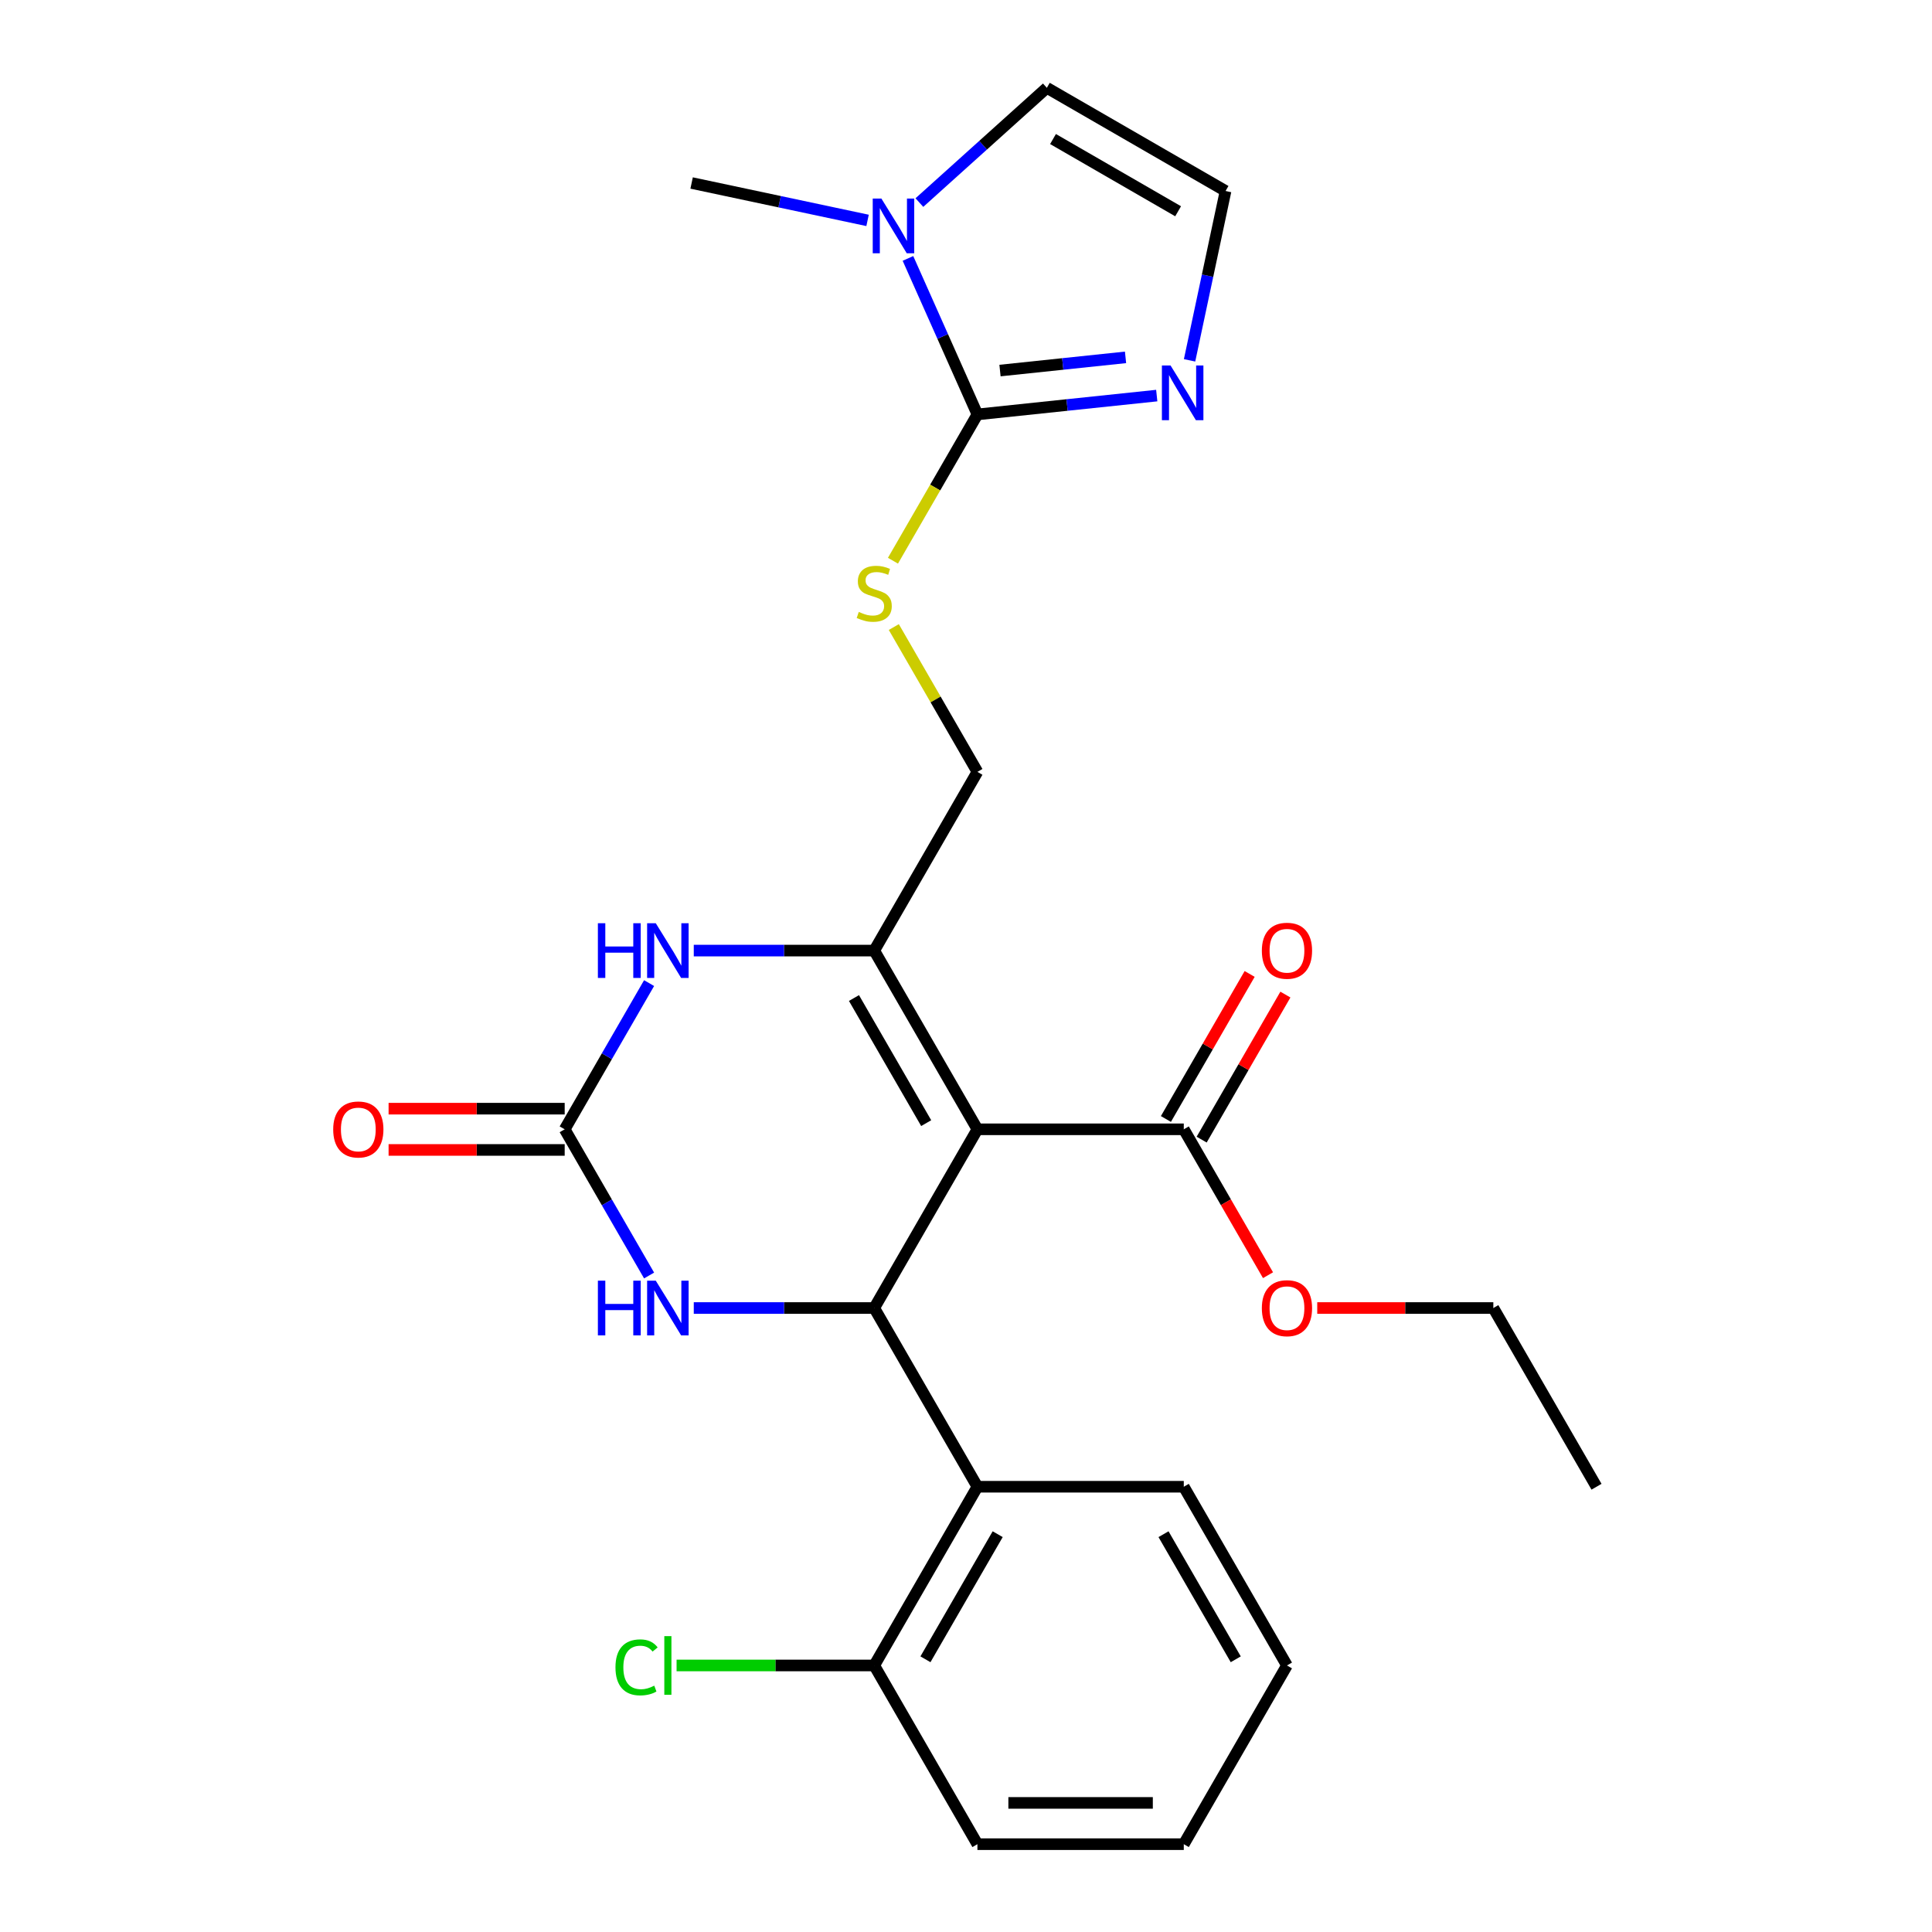 <?xml version='1.0' encoding='iso-8859-1'?>
<svg version='1.1' baseProfile='full'
              xmlns='http://www.w3.org/2000/svg'
                      xmlns:rdkit='http://www.rdkit.org/xml'
                      xmlns:xlink='http://www.w3.org/1999/xlink'
                  xml:space='preserve'
width='1000px' height='1000px' viewBox='0 0 1000 1000'>
<!-- END OF HEADER -->
<rect style='opacity:1.0;fill:#FFFFFF;stroke:none' width='1000' height='1000' x='0' y='0'> </rect>
<path class='bond-0' d='M 505.909,584.527 L 452.502,677.032' style='fill:none;fill-rule:evenodd;stroke:#000000;stroke-width:6px;stroke-linecap:butt;stroke-linejoin:miter;stroke-opacity:1' />
<path class='bond-1' d='M 505.909,584.527 L 452.502,492.022' style='fill:none;fill-rule:evenodd;stroke:#000000;stroke-width:6px;stroke-linecap:butt;stroke-linejoin:miter;stroke-opacity:1' />
<path class='bond-1' d='M 479.397,581.333 L 442.012,516.579' style='fill:none;fill-rule:evenodd;stroke:#000000;stroke-width:6px;stroke-linecap:butt;stroke-linejoin:miter;stroke-opacity:1' />
<path class='bond-9' d='M 505.909,584.527 L 612.724,584.527' style='fill:none;fill-rule:evenodd;stroke:#000000;stroke-width:6px;stroke-linecap:butt;stroke-linejoin:miter;stroke-opacity:1' />
<path class='bond-5' d='M 452.502,677.032 L 405.799,677.032' style='fill:none;fill-rule:evenodd;stroke:#000000;stroke-width:6px;stroke-linecap:butt;stroke-linejoin:miter;stroke-opacity:1' />
<path class='bond-5' d='M 405.799,677.032 L 359.097,677.032' style='fill:none;fill-rule:evenodd;stroke:#0000FF;stroke-width:6px;stroke-linecap:butt;stroke-linejoin:miter;stroke-opacity:1' />
<path class='bond-6' d='M 452.502,677.032 L 505.909,769.536' style='fill:none;fill-rule:evenodd;stroke:#000000;stroke-width:6px;stroke-linecap:butt;stroke-linejoin:miter;stroke-opacity:1' />
<path class='bond-4' d='M 452.502,492.022 L 405.799,492.022' style='fill:none;fill-rule:evenodd;stroke:#000000;stroke-width:6px;stroke-linecap:butt;stroke-linejoin:miter;stroke-opacity:1' />
<path class='bond-4' d='M 405.799,492.022 L 359.097,492.022' style='fill:none;fill-rule:evenodd;stroke:#0000FF;stroke-width:6px;stroke-linecap:butt;stroke-linejoin:miter;stroke-opacity:1' />
<path class='bond-11' d='M 452.502,492.022 L 505.909,399.518' style='fill:none;fill-rule:evenodd;stroke:#000000;stroke-width:6px;stroke-linecap:butt;stroke-linejoin:miter;stroke-opacity:1' />
<path class='bond-2' d='M 292.279,584.527 L 314.124,622.364' style='fill:none;fill-rule:evenodd;stroke:#000000;stroke-width:6px;stroke-linecap:butt;stroke-linejoin:miter;stroke-opacity:1' />
<path class='bond-2' d='M 314.124,622.364 L 335.969,660.201' style='fill:none;fill-rule:evenodd;stroke:#0000FF;stroke-width:6px;stroke-linecap:butt;stroke-linejoin:miter;stroke-opacity:1' />
<path class='bond-15' d='M 292.279,573.845 L 246.706,573.845' style='fill:none;fill-rule:evenodd;stroke:#000000;stroke-width:6px;stroke-linecap:butt;stroke-linejoin:miter;stroke-opacity:1' />
<path class='bond-15' d='M 246.706,573.845 L 201.134,573.845' style='fill:none;fill-rule:evenodd;stroke:#FF0000;stroke-width:6px;stroke-linecap:butt;stroke-linejoin:miter;stroke-opacity:1' />
<path class='bond-15' d='M 292.279,595.208 L 246.706,595.208' style='fill:none;fill-rule:evenodd;stroke:#000000;stroke-width:6px;stroke-linecap:butt;stroke-linejoin:miter;stroke-opacity:1' />
<path class='bond-15' d='M 246.706,595.208 L 201.134,595.208' style='fill:none;fill-rule:evenodd;stroke:#FF0000;stroke-width:6px;stroke-linecap:butt;stroke-linejoin:miter;stroke-opacity:1' />
<path class='bond-26' d='M 292.279,584.527 L 314.124,546.69' style='fill:none;fill-rule:evenodd;stroke:#000000;stroke-width:6px;stroke-linecap:butt;stroke-linejoin:miter;stroke-opacity:1' />
<path class='bond-26' d='M 314.124,546.69 L 335.969,508.853' style='fill:none;fill-rule:evenodd;stroke:#0000FF;stroke-width:6px;stroke-linecap:butt;stroke-linejoin:miter;stroke-opacity:1' />
<path class='bond-3' d='M 505.909,214.508 L 484.052,252.365' style='fill:none;fill-rule:evenodd;stroke:#000000;stroke-width:6px;stroke-linecap:butt;stroke-linejoin:miter;stroke-opacity:1' />
<path class='bond-3' d='M 484.052,252.365 L 462.195,290.223' style='fill:none;fill-rule:evenodd;stroke:#CCCC00;stroke-width:6px;stroke-linecap:butt;stroke-linejoin:miter;stroke-opacity:1' />
<path class='bond-7' d='M 505.909,214.508 L 487.933,174.133' style='fill:none;fill-rule:evenodd;stroke:#000000;stroke-width:6px;stroke-linecap:butt;stroke-linejoin:miter;stroke-opacity:1' />
<path class='bond-7' d='M 487.933,174.133 L 469.957,133.758' style='fill:none;fill-rule:evenodd;stroke:#0000FF;stroke-width:6px;stroke-linecap:butt;stroke-linejoin:miter;stroke-opacity:1' />
<path class='bond-8' d='M 505.909,214.508 L 552.319,209.63' style='fill:none;fill-rule:evenodd;stroke:#000000;stroke-width:6px;stroke-linecap:butt;stroke-linejoin:miter;stroke-opacity:1' />
<path class='bond-8' d='M 552.319,209.63 L 598.729,204.753' style='fill:none;fill-rule:evenodd;stroke:#0000FF;stroke-width:6px;stroke-linecap:butt;stroke-linejoin:miter;stroke-opacity:1' />
<path class='bond-8' d='M 517.599,191.799 L 550.086,188.384' style='fill:none;fill-rule:evenodd;stroke:#000000;stroke-width:6px;stroke-linecap:butt;stroke-linejoin:miter;stroke-opacity:1' />
<path class='bond-8' d='M 550.086,188.384 L 582.573,184.97' style='fill:none;fill-rule:evenodd;stroke:#0000FF;stroke-width:6px;stroke-linecap:butt;stroke-linejoin:miter;stroke-opacity:1' />
<path class='bond-14' d='M 505.909,769.536 L 452.502,862.041' style='fill:none;fill-rule:evenodd;stroke:#000000;stroke-width:6px;stroke-linecap:butt;stroke-linejoin:miter;stroke-opacity:1' />
<path class='bond-14' d='M 516.399,794.093 L 479.014,858.847' style='fill:none;fill-rule:evenodd;stroke:#000000;stroke-width:6px;stroke-linecap:butt;stroke-linejoin:miter;stroke-opacity:1' />
<path class='bond-19' d='M 505.909,769.536 L 612.724,769.536' style='fill:none;fill-rule:evenodd;stroke:#000000;stroke-width:6px;stroke-linecap:butt;stroke-linejoin:miter;stroke-opacity:1' />
<path class='bond-13' d='M 475.874,104.853 L 508.858,75.154' style='fill:none;fill-rule:evenodd;stroke:#0000FF;stroke-width:6px;stroke-linecap:butt;stroke-linejoin:miter;stroke-opacity:1' />
<path class='bond-13' d='M 508.858,75.154 L 541.843,45.455' style='fill:none;fill-rule:evenodd;stroke:#000000;stroke-width:6px;stroke-linecap:butt;stroke-linejoin:miter;stroke-opacity:1' />
<path class='bond-20' d='M 449.053,114.077 L 403.518,104.399' style='fill:none;fill-rule:evenodd;stroke:#0000FF;stroke-width:6px;stroke-linecap:butt;stroke-linejoin:miter;stroke-opacity:1' />
<path class='bond-20' d='M 403.518,104.399 L 357.982,94.72' style='fill:none;fill-rule:evenodd;stroke:#000000;stroke-width:6px;stroke-linecap:butt;stroke-linejoin:miter;stroke-opacity:1' />
<path class='bond-12' d='M 615.717,186.513 L 625.032,142.687' style='fill:none;fill-rule:evenodd;stroke:#0000FF;stroke-width:6px;stroke-linecap:butt;stroke-linejoin:miter;stroke-opacity:1' />
<path class='bond-12' d='M 625.032,142.687 L 634.347,98.862' style='fill:none;fill-rule:evenodd;stroke:#000000;stroke-width:6px;stroke-linecap:butt;stroke-linejoin:miter;stroke-opacity:1' />
<path class='bond-16' d='M 621.975,589.868 L 643.647,552.331' style='fill:none;fill-rule:evenodd;stroke:#000000;stroke-width:6px;stroke-linecap:butt;stroke-linejoin:miter;stroke-opacity:1' />
<path class='bond-16' d='M 643.647,552.331 L 665.319,514.793' style='fill:none;fill-rule:evenodd;stroke:#FF0000;stroke-width:6px;stroke-linecap:butt;stroke-linejoin:miter;stroke-opacity:1' />
<path class='bond-16' d='M 603.474,579.186 L 625.146,541.649' style='fill:none;fill-rule:evenodd;stroke:#000000;stroke-width:6px;stroke-linecap:butt;stroke-linejoin:miter;stroke-opacity:1' />
<path class='bond-16' d='M 625.146,541.649 L 646.818,504.112' style='fill:none;fill-rule:evenodd;stroke:#FF0000;stroke-width:6px;stroke-linecap:butt;stroke-linejoin:miter;stroke-opacity:1' />
<path class='bond-17' d='M 612.724,584.527 L 634.523,622.284' style='fill:none;fill-rule:evenodd;stroke:#000000;stroke-width:6px;stroke-linecap:butt;stroke-linejoin:miter;stroke-opacity:1' />
<path class='bond-17' d='M 634.523,622.284 L 656.322,660.041' style='fill:none;fill-rule:evenodd;stroke:#FF0000;stroke-width:6px;stroke-linecap:butt;stroke-linejoin:miter;stroke-opacity:1' />
<path class='bond-10' d='M 462.634,324.563 L 484.272,362.04' style='fill:none;fill-rule:evenodd;stroke:#CCCC00;stroke-width:6px;stroke-linecap:butt;stroke-linejoin:miter;stroke-opacity:1' />
<path class='bond-10' d='M 484.272,362.04 L 505.909,399.518' style='fill:none;fill-rule:evenodd;stroke:#000000;stroke-width:6px;stroke-linecap:butt;stroke-linejoin:miter;stroke-opacity:1' />
<path class='bond-28' d='M 634.347,98.862 L 541.843,45.455' style='fill:none;fill-rule:evenodd;stroke:#000000;stroke-width:6px;stroke-linecap:butt;stroke-linejoin:miter;stroke-opacity:1' />
<path class='bond-28' d='M 609.79,109.352 L 545.037,71.967' style='fill:none;fill-rule:evenodd;stroke:#000000;stroke-width:6px;stroke-linecap:butt;stroke-linejoin:miter;stroke-opacity:1' />
<path class='bond-18' d='M 452.502,862.041 L 401.349,862.041' style='fill:none;fill-rule:evenodd;stroke:#000000;stroke-width:6px;stroke-linecap:butt;stroke-linejoin:miter;stroke-opacity:1' />
<path class='bond-18' d='M 401.349,862.041 L 350.197,862.041' style='fill:none;fill-rule:evenodd;stroke:#00CC00;stroke-width:6px;stroke-linecap:butt;stroke-linejoin:miter;stroke-opacity:1' />
<path class='bond-21' d='M 452.502,862.041 L 505.909,954.545' style='fill:none;fill-rule:evenodd;stroke:#000000;stroke-width:6px;stroke-linecap:butt;stroke-linejoin:miter;stroke-opacity:1' />
<path class='bond-22' d='M 681.802,677.032 L 727.375,677.032' style='fill:none;fill-rule:evenodd;stroke:#FF0000;stroke-width:6px;stroke-linecap:butt;stroke-linejoin:miter;stroke-opacity:1' />
<path class='bond-22' d='M 727.375,677.032 L 772.947,677.032' style='fill:none;fill-rule:evenodd;stroke:#000000;stroke-width:6px;stroke-linecap:butt;stroke-linejoin:miter;stroke-opacity:1' />
<path class='bond-23' d='M 612.724,769.536 L 666.132,862.041' style='fill:none;fill-rule:evenodd;stroke:#000000;stroke-width:6px;stroke-linecap:butt;stroke-linejoin:miter;stroke-opacity:1' />
<path class='bond-23' d='M 602.234,794.093 L 639.62,858.847' style='fill:none;fill-rule:evenodd;stroke:#000000;stroke-width:6px;stroke-linecap:butt;stroke-linejoin:miter;stroke-opacity:1' />
<path class='bond-25' d='M 505.909,954.545 L 612.724,954.545' style='fill:none;fill-rule:evenodd;stroke:#000000;stroke-width:6px;stroke-linecap:butt;stroke-linejoin:miter;stroke-opacity:1' />
<path class='bond-25' d='M 521.931,933.182 L 596.702,933.182' style='fill:none;fill-rule:evenodd;stroke:#000000;stroke-width:6px;stroke-linecap:butt;stroke-linejoin:miter;stroke-opacity:1' />
<path class='bond-24' d='M 772.947,677.032 L 826.355,769.536' style='fill:none;fill-rule:evenodd;stroke:#000000;stroke-width:6px;stroke-linecap:butt;stroke-linejoin:miter;stroke-opacity:1' />
<path class='bond-27' d='M 666.132,862.041 L 612.724,954.545' style='fill:none;fill-rule:evenodd;stroke:#000000;stroke-width:6px;stroke-linecap:butt;stroke-linejoin:miter;stroke-opacity:1' />
<path  class='atom-5' d='M 309.466 477.862
L 313.306 477.862
L 313.306 489.902
L 327.786 489.902
L 327.786 477.862
L 331.626 477.862
L 331.626 506.182
L 327.786 506.182
L 327.786 493.102
L 313.306 493.102
L 313.306 506.182
L 309.466 506.182
L 309.466 477.862
' fill='#0000FF'/>
<path  class='atom-5' d='M 339.426 477.862
L 348.706 492.862
Q 349.626 494.342, 351.106 497.022
Q 352.586 499.702, 352.666 499.862
L 352.666 477.862
L 356.426 477.862
L 356.426 506.182
L 352.546 506.182
L 342.586 489.782
Q 341.426 487.862, 340.186 485.662
Q 338.986 483.462, 338.626 482.782
L 338.626 506.182
L 334.946 506.182
L 334.946 477.862
L 339.426 477.862
' fill='#0000FF'/>
<path  class='atom-6' d='M 309.466 662.872
L 313.306 662.872
L 313.306 674.912
L 327.786 674.912
L 327.786 662.872
L 331.626 662.872
L 331.626 691.192
L 327.786 691.192
L 327.786 678.112
L 313.306 678.112
L 313.306 691.192
L 309.466 691.192
L 309.466 662.872
' fill='#0000FF'/>
<path  class='atom-6' d='M 339.426 662.872
L 348.706 677.872
Q 349.626 679.352, 351.106 682.032
Q 352.586 684.712, 352.666 684.872
L 352.666 662.872
L 356.426 662.872
L 356.426 691.192
L 352.546 691.192
L 342.586 674.792
Q 341.426 672.872, 340.186 670.672
Q 338.986 668.472, 338.626 667.792
L 338.626 691.192
L 334.946 691.192
L 334.946 662.872
L 339.426 662.872
' fill='#0000FF'/>
<path  class='atom-8' d='M 456.203 102.768
L 465.483 117.768
Q 466.403 119.248, 467.883 121.928
Q 469.363 124.608, 469.443 124.768
L 469.443 102.768
L 473.203 102.768
L 473.203 131.088
L 469.323 131.088
L 459.363 114.688
Q 458.203 112.768, 456.963 110.568
Q 455.763 108.368, 455.403 107.688
L 455.403 131.088
L 451.723 131.088
L 451.723 102.768
L 456.203 102.768
' fill='#0000FF'/>
<path  class='atom-9' d='M 605.879 189.183
L 615.159 204.183
Q 616.079 205.663, 617.559 208.343
Q 619.039 211.023, 619.119 211.183
L 619.119 189.183
L 622.879 189.183
L 622.879 217.503
L 618.999 217.503
L 609.039 201.103
Q 607.879 199.183, 606.639 196.983
Q 605.439 194.783, 605.079 194.103
L 605.079 217.503
L 601.399 217.503
L 601.399 189.183
L 605.879 189.183
' fill='#0000FF'/>
<path  class='atom-11' d='M 444.502 316.733
Q 444.822 316.853, 446.142 317.413
Q 447.462 317.973, 448.902 318.333
Q 450.382 318.653, 451.822 318.653
Q 454.502 318.653, 456.062 317.373
Q 457.622 316.053, 457.622 313.773
Q 457.622 312.213, 456.822 311.253
Q 456.062 310.293, 454.862 309.773
Q 453.662 309.253, 451.662 308.653
Q 449.142 307.893, 447.622 307.173
Q 446.142 306.453, 445.062 304.933
Q 444.022 303.413, 444.022 300.853
Q 444.022 297.293, 446.422 295.093
Q 448.862 292.893, 453.662 292.893
Q 456.942 292.893, 460.662 294.453
L 459.742 297.533
Q 456.342 296.133, 453.782 296.133
Q 451.022 296.133, 449.502 297.293
Q 447.982 298.413, 448.022 300.373
Q 448.022 301.893, 448.782 302.813
Q 449.582 303.733, 450.702 304.253
Q 451.862 304.773, 453.782 305.373
Q 456.342 306.173, 457.862 306.973
Q 459.382 307.773, 460.462 309.413
Q 461.582 311.013, 461.582 313.773
Q 461.582 317.693, 458.942 319.813
Q 456.342 321.893, 451.982 321.893
Q 449.462 321.893, 447.542 321.333
Q 445.662 320.813, 443.422 319.893
L 444.502 316.733
' fill='#CCCC00'/>
<path  class='atom-16' d='M 172.464 584.607
Q 172.464 577.807, 175.824 574.007
Q 179.184 570.207, 185.464 570.207
Q 191.744 570.207, 195.104 574.007
Q 198.464 577.807, 198.464 584.607
Q 198.464 591.487, 195.064 595.407
Q 191.664 599.287, 185.464 599.287
Q 179.224 599.287, 175.824 595.407
Q 172.464 591.527, 172.464 584.607
M 185.464 596.087
Q 189.784 596.087, 192.104 593.207
Q 194.464 590.287, 194.464 584.607
Q 194.464 579.047, 192.104 576.247
Q 189.784 573.407, 185.464 573.407
Q 181.144 573.407, 178.784 576.207
Q 176.464 579.007, 176.464 584.607
Q 176.464 590.327, 178.784 593.207
Q 181.144 596.087, 185.464 596.087
' fill='#FF0000'/>
<path  class='atom-17' d='M 653.132 492.102
Q 653.132 485.302, 656.492 481.502
Q 659.852 477.702, 666.132 477.702
Q 672.412 477.702, 675.772 481.502
Q 679.132 485.302, 679.132 492.102
Q 679.132 498.982, 675.732 502.902
Q 672.332 506.782, 666.132 506.782
Q 659.892 506.782, 656.492 502.902
Q 653.132 499.022, 653.132 492.102
M 666.132 503.582
Q 670.452 503.582, 672.772 500.702
Q 675.132 497.782, 675.132 492.102
Q 675.132 486.542, 672.772 483.742
Q 670.452 480.902, 666.132 480.902
Q 661.812 480.902, 659.452 483.702
Q 657.132 486.502, 657.132 492.102
Q 657.132 497.822, 659.452 500.702
Q 661.812 503.582, 666.132 503.582
' fill='#FF0000'/>
<path  class='atom-18' d='M 653.132 677.112
Q 653.132 670.312, 656.492 666.512
Q 659.852 662.712, 666.132 662.712
Q 672.412 662.712, 675.772 666.512
Q 679.132 670.312, 679.132 677.112
Q 679.132 683.992, 675.732 687.912
Q 672.332 691.792, 666.132 691.792
Q 659.892 691.792, 656.492 687.912
Q 653.132 684.032, 653.132 677.112
M 666.132 688.592
Q 670.452 688.592, 672.772 685.712
Q 675.132 682.792, 675.132 677.112
Q 675.132 671.552, 672.772 668.752
Q 670.452 665.912, 666.132 665.912
Q 661.812 665.912, 659.452 668.712
Q 657.132 671.512, 657.132 677.112
Q 657.132 682.832, 659.452 685.712
Q 661.812 688.592, 666.132 688.592
' fill='#FF0000'/>
<path  class='atom-19' d='M 318.566 863.021
Q 318.566 855.981, 321.846 852.301
Q 325.166 848.581, 331.446 848.581
Q 337.286 848.581, 340.406 852.701
L 337.766 854.861
Q 335.486 851.861, 331.446 851.861
Q 327.166 851.861, 324.886 854.741
Q 322.646 857.581, 322.646 863.021
Q 322.646 868.621, 324.966 871.501
Q 327.326 874.381, 331.886 874.381
Q 335.006 874.381, 338.646 872.501
L 339.766 875.501
Q 338.286 876.461, 336.046 877.021
Q 333.806 877.581, 331.326 877.581
Q 325.166 877.581, 321.846 873.821
Q 318.566 870.061, 318.566 863.021
' fill='#00CC00'/>
<path  class='atom-19' d='M 343.846 846.861
L 347.526 846.861
L 347.526 877.221
L 343.846 877.221
L 343.846 846.861
' fill='#00CC00'/>
</svg>
